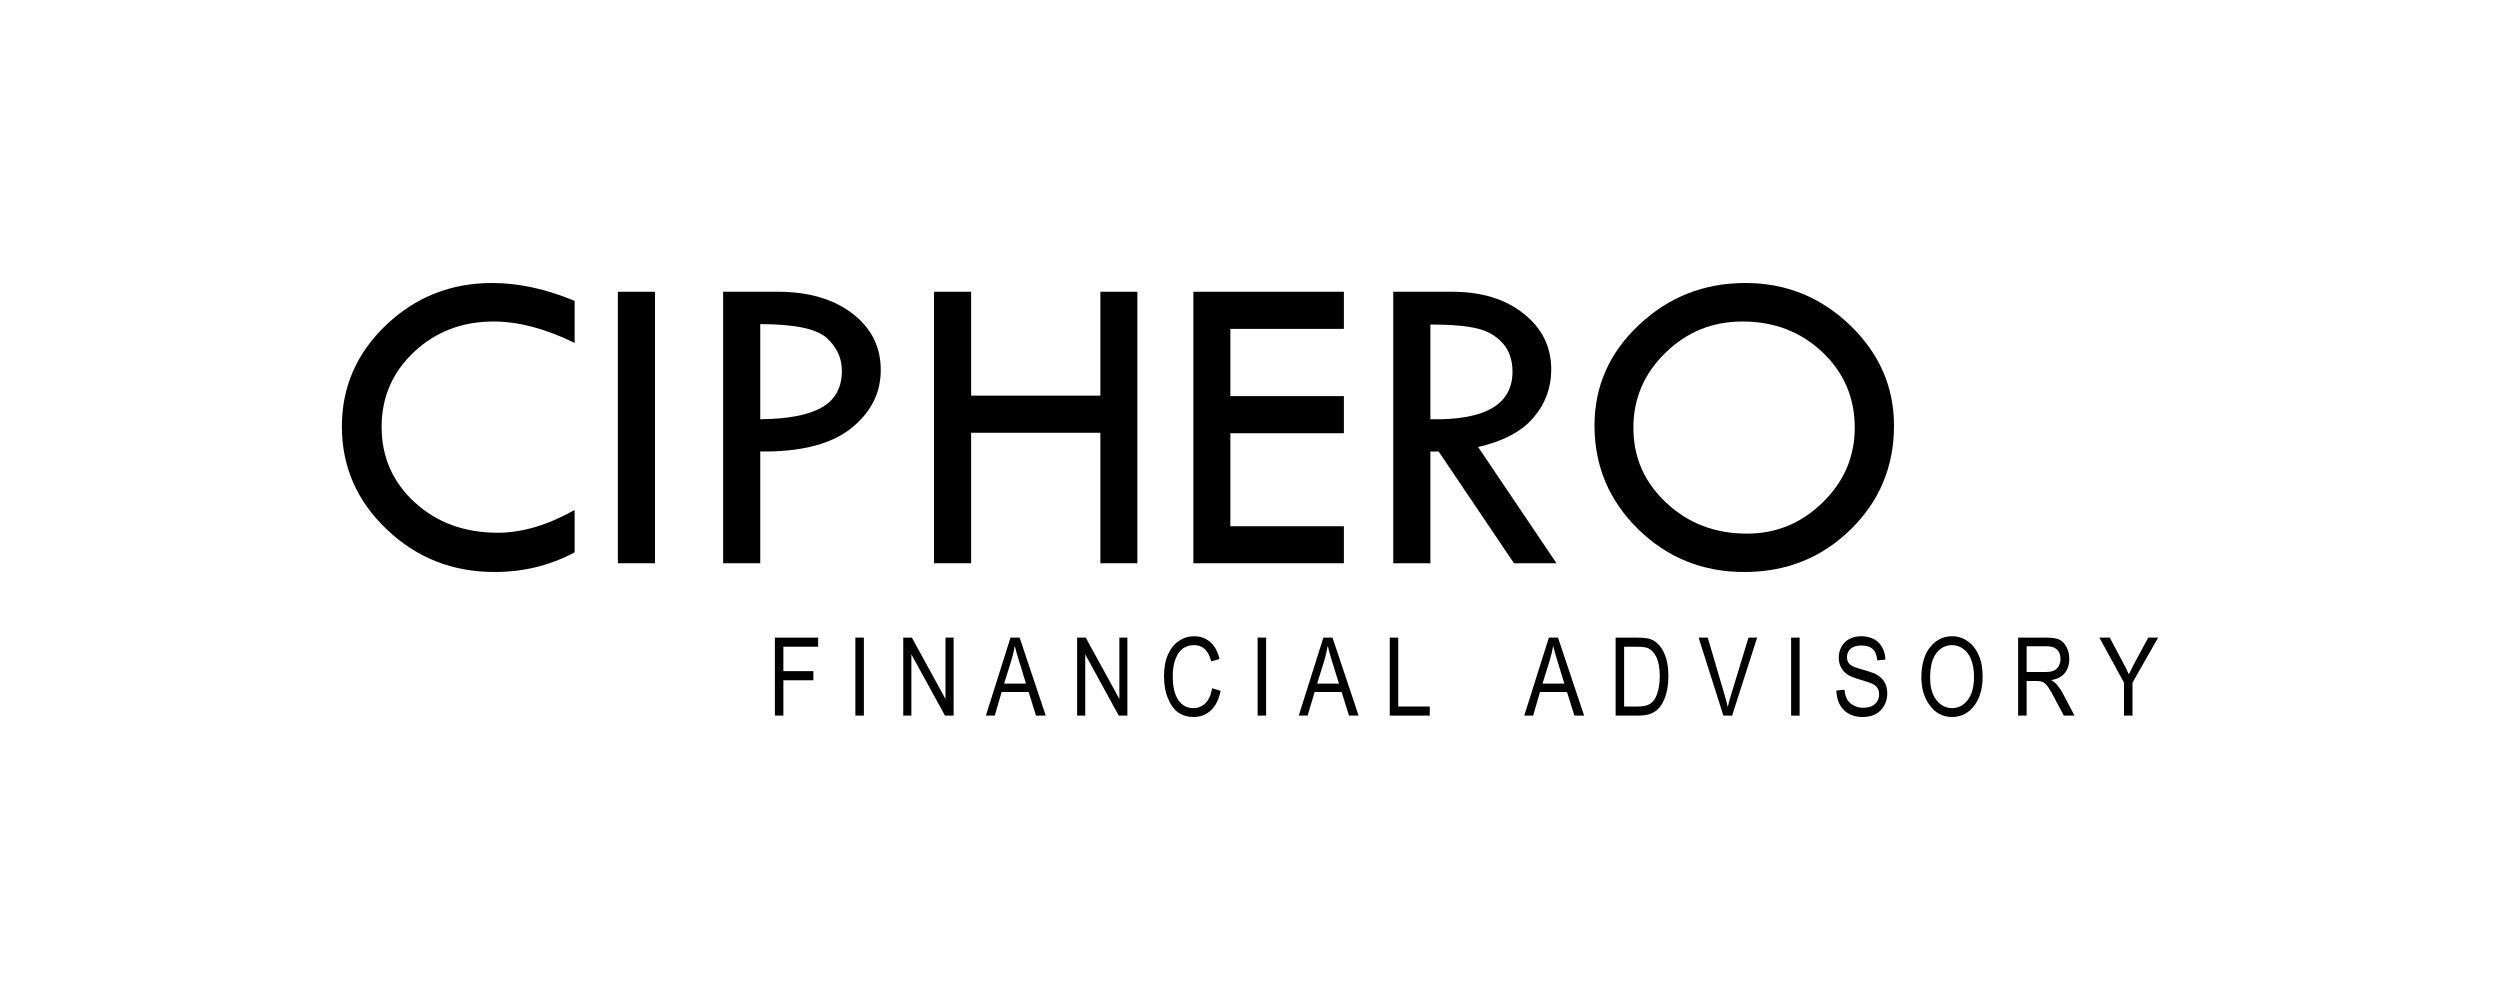 <?xml version="1.0" encoding="UTF-8"?>
<svg xmlns="http://www.w3.org/2000/svg" xml:space="preserve" fill-rule="evenodd" clip-rule="evenodd" image-rendering="optimizeQuality" shape-rendering="geometricPrecision" text-rendering="geometricPrecision" viewBox="0 0 20000 8000">
  <defs></defs>
  <g id="Layer_x0020_1">
    <g id="_2654672058192">
      <path d="M4597 2407v336c-234-114-450-171-647-171-252 0-465 81-638 244s-259 362-259 599c0 242 89 443 266 605 176 161 398 242 664 242 193 0 398-61 614-182v339c-197 105-410 157-640 157-337 0-624-113-863-341-239-227-359-502-359-823 0-316 118-586 353-811 235-224 518-337 849-337 212 0 432 48 660 143z" class="fil0"></path>
      <path id="1" d="M4943 2334h297v2172h-297z" class="fil0"></path>
      <path id="2" d="M5785 2334h437c246 0 445 58 597 174 151 116 227 266 227 452s-80 342-239 468-401 188-725 184v894h-297V2334zm297 259v761c222-2 386-34 493-95 106-60 160-158 160-293 0-101-40-188-121-262s-259-111-532-111z" class="fil0"></path>
      <path id="3" d="M7472 2334h297v831h1034v-831h296v2172h-296V3462H7769v1044h-297z" class="fil0"></path>
      <path id="4" d="M9547 2334h1204v297h-908v538h908v297h-908v744h908v296H9547z" class="fil0"></path>
      <path id="5" d="M11146 2334h471c235 0 425 58 572 175 147 116 221 265 221 447 0 145-47 273-142 385-95 111-242 189-443 235l627 930h-340l-603-894h-66v894h-297V2334zm297 262v758c438 9 657-118 657-381 0-92-26-167-77-226-51-58-120-99-205-119-85-21-210-32-375-32z" class="fil0"></path>
      <path id="6" d="M12756 3405c0-314 118-582 355-805 237-224 521-336 852-336 325 0 603 113 838 338 234 226 351 493 351 803 0 328-116 605-347 831-232 227-515 340-851 340-333 0-615-114-848-342s-350-505-350-829zm2082 17c0-239-86-441-259-605-173-163-386-245-639-245-240 0-445 83-616 250-171 166-257 367-257 600 0 237 88 437 264 601 175 164 390 246 645 246 235 0 437-84 607-251s255-366 255-596z" class="fil0"></path>
      <path d="M6199 5725v-624h346v73h-278v195h240v73h-240v283zM6843 5725v-624h68v624zM7226 5725v-624h69l269 491v-491h65v624h-69l-269-490v490zM7887 5725l197-624h73l209 624h-78l-59-189h-216l-55 189h-71zm146-256h175l-53-173c-17-53-29-96-37-130-6 40-16 80-28 120l-57 183zM8617 5725v-624h69l269 491v-491h64v624h-69l-268-490v490zM9697 5506l68 21c-15 70-41 123-79 157s-83 52-137 52c-48 0-88-12-122-35-33-23-61-60-82-111-22-51-33-112-33-181s11-127 33-175c21-47 50-83 87-107 36-25 77-37 122-37 50 0 92 16 128 46 35 31 60 76 74 136l-66 19c-23-87-68-130-137-130-34 0-64 9-89 26-25 18-44 45-59 82s-23 83-23 140c0 85 15 149 45 192s70 64 120 64c37 0 69-13 96-39s45-66 54-120zM10061 5725v-624h68v624z" class="fil0"></path>
      <path id="7" d="m10390 5725 197-624h73l209 624h-77l-59-189h-216l-56 189h-71zm147-256h175l-54-173c-16-53-29-96-36-130-7 40-16 80-28 120l-57 183z" class="fil0"></path>
      <path id="8" d="M11118 5725v-624h68v551h252v73z" class="fil0"></path>
      <path id="9" d="m12194 5725 197-624h73l209 624h-78l-59-189h-216l-55 189h-71zm146-256h175l-53-173c-17-53-29-96-37-130-6 40-16 80-28 120l-57 183z" class="fil0"></path>
      <path id="10" d="M12925 5725v-624h176c44 0 77 4 100 11 29 10 55 29 77 55s39 60 51 100 18 88 18 143c0 70-10 130-31 180-20 49-47 84-79 104-33 21-75 31-128 31h-184zm68-73h108c44 0 78-7 100-22 23-14 40-37 52-69 17-42 25-93 25-152 0-64-9-114-26-150s-39-60-66-73c-18-8-47-12-86-12h-107v478z" class="fil0"></path>
      <path id="11" d="m13787 5725-198-624h73l133 453c11 36 20 70 27 102 8-34 17-68 28-102l138-453h69l-200 624h-70z" class="fil0"></path>
      <path id="12" d="M14329 5725v-624h68v624z" class="fil0"></path>
      <path id="13" d="m14691 5524 65-6c3 34 11 61 23 80s29 35 51 46c23 12 48 18 76 18 40 0 72-10 94-30s33-45 33-77c0-18-4-34-12-48s-20-25-37-34c-16-9-51-21-106-37-48-14-82-28-103-43-20-14-36-33-47-55-12-22-18-47-18-76 0-50 17-91 49-124 33-32 77-48 132-48 38 0 72 8 100 23 29 15 51 37 66 65 16 28 25 61 26 99l-65 6c-3-40-15-71-36-90-21-20-50-29-88-29-39 0-68 8-88 25s-30 40-30 67c0 25 7 45 22 58 15 14 48 28 100 42 50 14 86 26 106 36 32 16 55 37 71 63s23 57 23 93-8 68-25 98c-16 29-39 51-68 67-29 15-63 23-104 23-63 0-114-19-151-57-38-38-57-90-59-155z" class="fil0"></path>
      <path id="14" d="M15371 5421c0-106 24-188 71-245 46-57 105-86 175-86 45 0 86 13 123 39 38 25 67 62 89 111 22 48 32 106 32 174 0 92-21 167-63 226-46 64-107 96-182 96s-136-33-182-99c-42-60-63-131-63-216zm70 1c0 77 17 137 51 179 34 43 75 64 124 64 50 0 91-21 125-64s51-106 51-189c0-54-9-102-26-144-14-32-34-58-61-78-27-19-56-29-88-29-51 0-93 21-126 64-33 42-50 108-50 197z" class="fil0"></path>
      <path id="15" d="M16145 5725v-624h227c47 0 82 6 105 17 22 12 41 31 55 58 15 28 22 59 22 95 0 47-12 85-37 115-24 29-60 47-107 55 19 12 34 23 44 35 20 24 38 50 53 79l89 170h-85l-69-129c-26-51-46-85-59-103-14-18-27-30-39-36-13-6-31-9-53-9h-78v277h-68zm68-349h145c32 0 56-3 73-11 16-8 29-20 39-36 9-17 14-36 14-58 0-31-9-56-27-74-19-18-46-27-82-27h-162v206z" class="fil0"></path>
      <path id="16" d="M16992 5725v-264l-197-360h83l100 188c20 37 38 73 53 106 15-33 34-70 56-111l99-183h79l-205 360v264h-68z" class="fil0"></path>
    </g>
  </g>
</svg>
